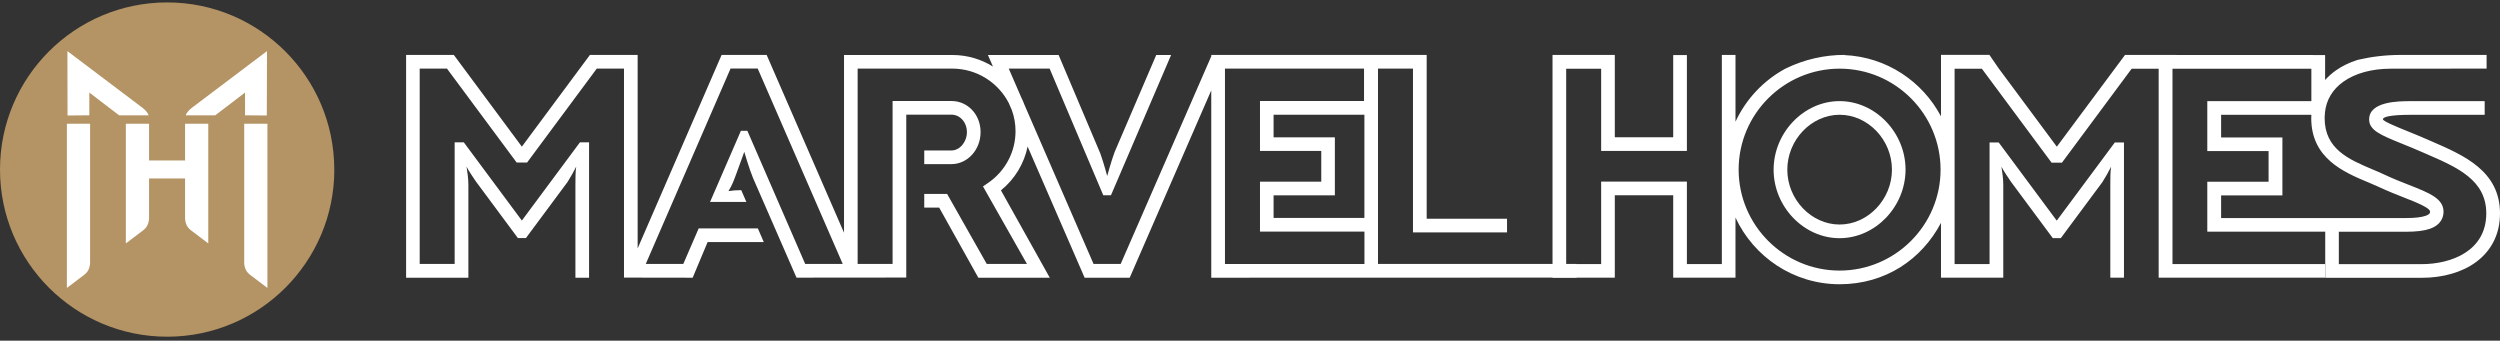 <svg xmlns="http://www.w3.org/2000/svg" width="499" height="68" viewBox="0 0 499 68" fill="none"><rect x="0" y="0" width="499" height="68" fill="#333333" stroke="none"/><path d="M66.732 33.846C66.732 52.276 51.794 67.206 33.375 67.206C14.956 67.206 0 52.276 0 33.846C0 15.415 14.944 0.483 33.363 0.483C51.782 0.483 66.721 15.425 66.721 33.844" fill="#B49364"></path><path d="M300.805 46.393V43.666H284.765V10.967H241.777V11.218L223.69 52.683H218.272L204.502 20.965C204.314 20.453 204.091 19.952 203.854 19.47L201.347 13.693H209.505L220.215 38.975H221.747L233.752 10.976H230.786L222.469 30.367C221.767 32.279 220.996 35.131 220.996 35.131C220.996 35.131 220.318 32.561 219.626 30.638L211.3 10.976H197.188L198.192 13.285C195.838 11.822 193.06 10.976 190.083 10.976H168.466V46.456L153.025 10.967H144.031L127.274 49.58V10.967H117.746L104.164 29.27L90.586 10.967H81.058V55.431H93.489V36.907C93.489 35.612 93.281 34.254 93.123 33.261C93.593 34.212 94.458 35.403 95.002 36.238L103.373 47.522H104.97L113.276 36.332C113.82 35.497 114.537 34.211 115.012 33.261C114.854 34.254 114.854 35.612 114.854 36.907V55.44H117.578V28.413H115.753L104.163 44.021L92.578 28.413H90.749V52.683H83.772V13.694H89.216L103.129 32.446H105.201L119.115 13.694H124.549V55.41L138.255 55.431L141.241 48.316H152.45L151.268 45.589H139.456L136.386 52.683H128.895L145.82 13.682H151.238L168.208 52.683H160.717L149.172 26.105H147.886L141.731 40.303H148.974L147.951 37.952C147.041 37.952 146.112 38.025 145.4 38.139C146.181 36.896 146.477 35.997 146.996 34.608C147.521 33.229 148.554 30.304 148.554 30.304C148.554 30.304 149.547 33.709 150.299 35.517L158.982 55.419L180.891 55.398V22.887H189.905C191.64 22.887 192.995 24.422 192.995 26.376C192.995 28.329 191.576 30.033 189.905 30.033H184.481V32.759H189.905C193.114 32.759 195.724 29.897 195.724 26.376C195.724 22.854 193.163 20.16 189.905 20.16H178.161V52.682H171.184V13.694H190.072C195.002 13.694 199.283 16.514 201.365 20.599L201.959 21.968C202.444 23.294 202.701 24.716 202.701 26.198C202.701 30.294 200.664 34.149 197.237 36.5L196.203 37.21L204.979 52.683H196.955L189.048 38.715H184.48V41.442H187.461L195.274 55.431H209.534L199.789 37.994C202.548 35.758 204.416 32.656 205.114 29.25L216.491 55.431H225.49L241.767 18.039V55.431L314.688 55.41V52.684H275.048V13.694H282.03V46.393H300.804H300.805ZM272.334 52.693H244.502V13.694H272.26V20.16H251.493V30.127H263.725V36.259H251.493V46.226H272.343V52.692H272.333L272.334 52.693ZM272.334 43.499H254.208V38.986H266.441V27.411H254.208V22.898H272.334V43.5V43.499Z" fill="white"></path><path d="M479.118 10.966H479.098C476.235 10.966 473.393 11.3 470.603 11.948C468.962 12.46 467.478 13.181 466.213 14.079C465.412 14.643 464.71 15.28 464.092 15.97V10.986L424.155 10.966L410.543 29.279L398.963 13.681L397.084 10.954H387.423V23.231C383.734 16.231 376.526 11.363 368.169 10.997L368.189 10.955C364.155 10.955 360.174 11.864 356.541 13.619L356.402 13.682C352.026 16.033 348.506 19.762 346.404 24.286V10.966H343.68V52.703H336.703V36.248H319.59V52.703H312.609V13.713H319.59V30.125H336.703V10.986H333.973V27.399H322.314V10.966H309.884V55.429H322.314V38.975H333.973V55.429H346.403V43.425C350.042 51.272 357.983 56.735 367.175 56.735C376.367 56.735 383.586 51.752 387.423 44.48V55.429H399.853V36.916C399.853 35.621 399.645 34.262 399.488 33.27C399.958 34.22 400.827 35.412 401.367 36.248L409.738 47.531H411.335L419.641 36.341C420.185 35.506 420.907 34.22 421.376 33.27C421.218 34.262 421.218 35.621 421.218 36.916V55.429H423.943V28.433H422.118L410.528 44.041L398.943 28.433H397.118V52.703H390.137V13.713H395.58L409.494 32.466H411.566L425.48 13.713H430.869V55.429H464.072V52.703H433.628V13.713H461.347V20.18H440.576V30.147H452.809V36.279H440.576V46.246H464.116V55.45H483.37C487.612 55.45 491.455 54.342 494.204 52.316C497.338 50.007 499 46.653 499 42.599C499 34.148 491.82 31.024 485.502 28.276C485.23 28.161 484.958 28.047 484.686 27.921C483.129 27.242 481.73 26.668 480.489 26.166C478.407 25.32 475.628 24.191 475.628 23.804C475.628 23.418 476.706 22.916 481.147 22.916H495.941V20.19H481.147C478.887 20.19 472.88 20.19 472.88 23.836C472.88 26.03 475.223 26.97 479.466 28.694C480.687 29.185 482.066 29.748 483.589 30.417C483.861 30.532 484.133 30.647 484.405 30.773C490.507 33.426 496.262 35.934 496.262 42.599C496.262 50.069 489.314 52.723 483.361 52.723H466.832V46.256H480.227C482.323 46.256 483.841 46.068 484.988 45.671C487.381 44.845 487.727 43.174 487.727 42.254C487.727 39.622 484.855 38.493 480.864 36.925C479.326 36.319 477.591 35.641 475.776 34.784C475.064 34.45 474.322 34.136 473.526 33.802C468.849 31.817 463.998 29.77 463.998 23.574C463.998 23.344 463.998 23.125 464.023 22.905H464.052V22.508C464.315 19.949 465.555 17.859 467.741 16.303C470.09 14.631 473.432 13.712 477.141 13.712L496.326 13.691V10.965H479.118V10.966ZM367.185 54.009C356.079 54.009 347.041 44.962 347.031 33.856C347.031 22.75 356.079 13.714 367.185 13.703C378.29 13.703 387.328 22.74 387.338 33.856C387.338 44.962 378.29 53.998 367.185 54.009ZM472.512 36.311C473.279 36.634 473.996 36.938 474.668 37.252C476.567 38.139 478.342 38.84 479.909 39.456C482.199 40.355 485.041 41.473 485.041 42.245C485.041 42.444 485.041 42.768 484.131 43.082C483.296 43.374 482.029 43.52 480.264 43.52H443.334V39.007H455.567V27.432H443.334V22.919H461.347C461.338 23.138 461.323 23.358 461.323 23.588C461.323 31.59 467.79 34.327 472.512 36.323" fill="white"></path><path d="M367.185 20.181C360.05 20.181 354.022 26.448 354.013 33.867C354.013 41.273 360.04 47.542 367.175 47.542C374.31 47.542 380.337 41.273 380.347 33.856C380.347 26.448 374.32 20.191 367.185 20.181ZM367.185 44.815C361.533 44.815 356.747 39.8 356.747 33.867C356.747 27.933 361.532 22.907 367.194 22.907C372.856 22.907 377.632 27.922 377.632 33.856C377.632 39.79 372.846 44.815 367.185 44.815Z" fill="white"></path><path d="M53.272 10.213L38.337 21.483C37.824 21.862 37.173 22.544 37.092 23.014H42.97L48.91 18.473V23.014L53.252 23.054L53.295 10.214H53.27L53.272 10.213ZM17.983 24.702H13.35V57.476L16.924 54.767C17.501 54.295 17.891 53.615 17.984 52.581V24.702H17.983ZM29.752 24.702H25.119V48.589L28.693 45.88C29.27 45.408 29.66 44.728 29.753 43.695V35.619H36.939V43.695C37.025 44.729 37.422 45.409 37.997 45.88L41.572 48.589V24.702H36.939V32.032H29.753V24.702H29.752ZM48.743 24.702H53.376V57.476L49.802 54.767C49.226 54.295 48.83 53.615 48.742 52.581V24.702H48.743ZM13.468 10.213L28.402 21.483C28.91 21.862 29.567 22.544 29.647 23.014H23.769L17.829 18.473V23.014L13.481 23.054L13.456 10.214H13.469L13.468 10.213Z" fill="white"></path></svg>